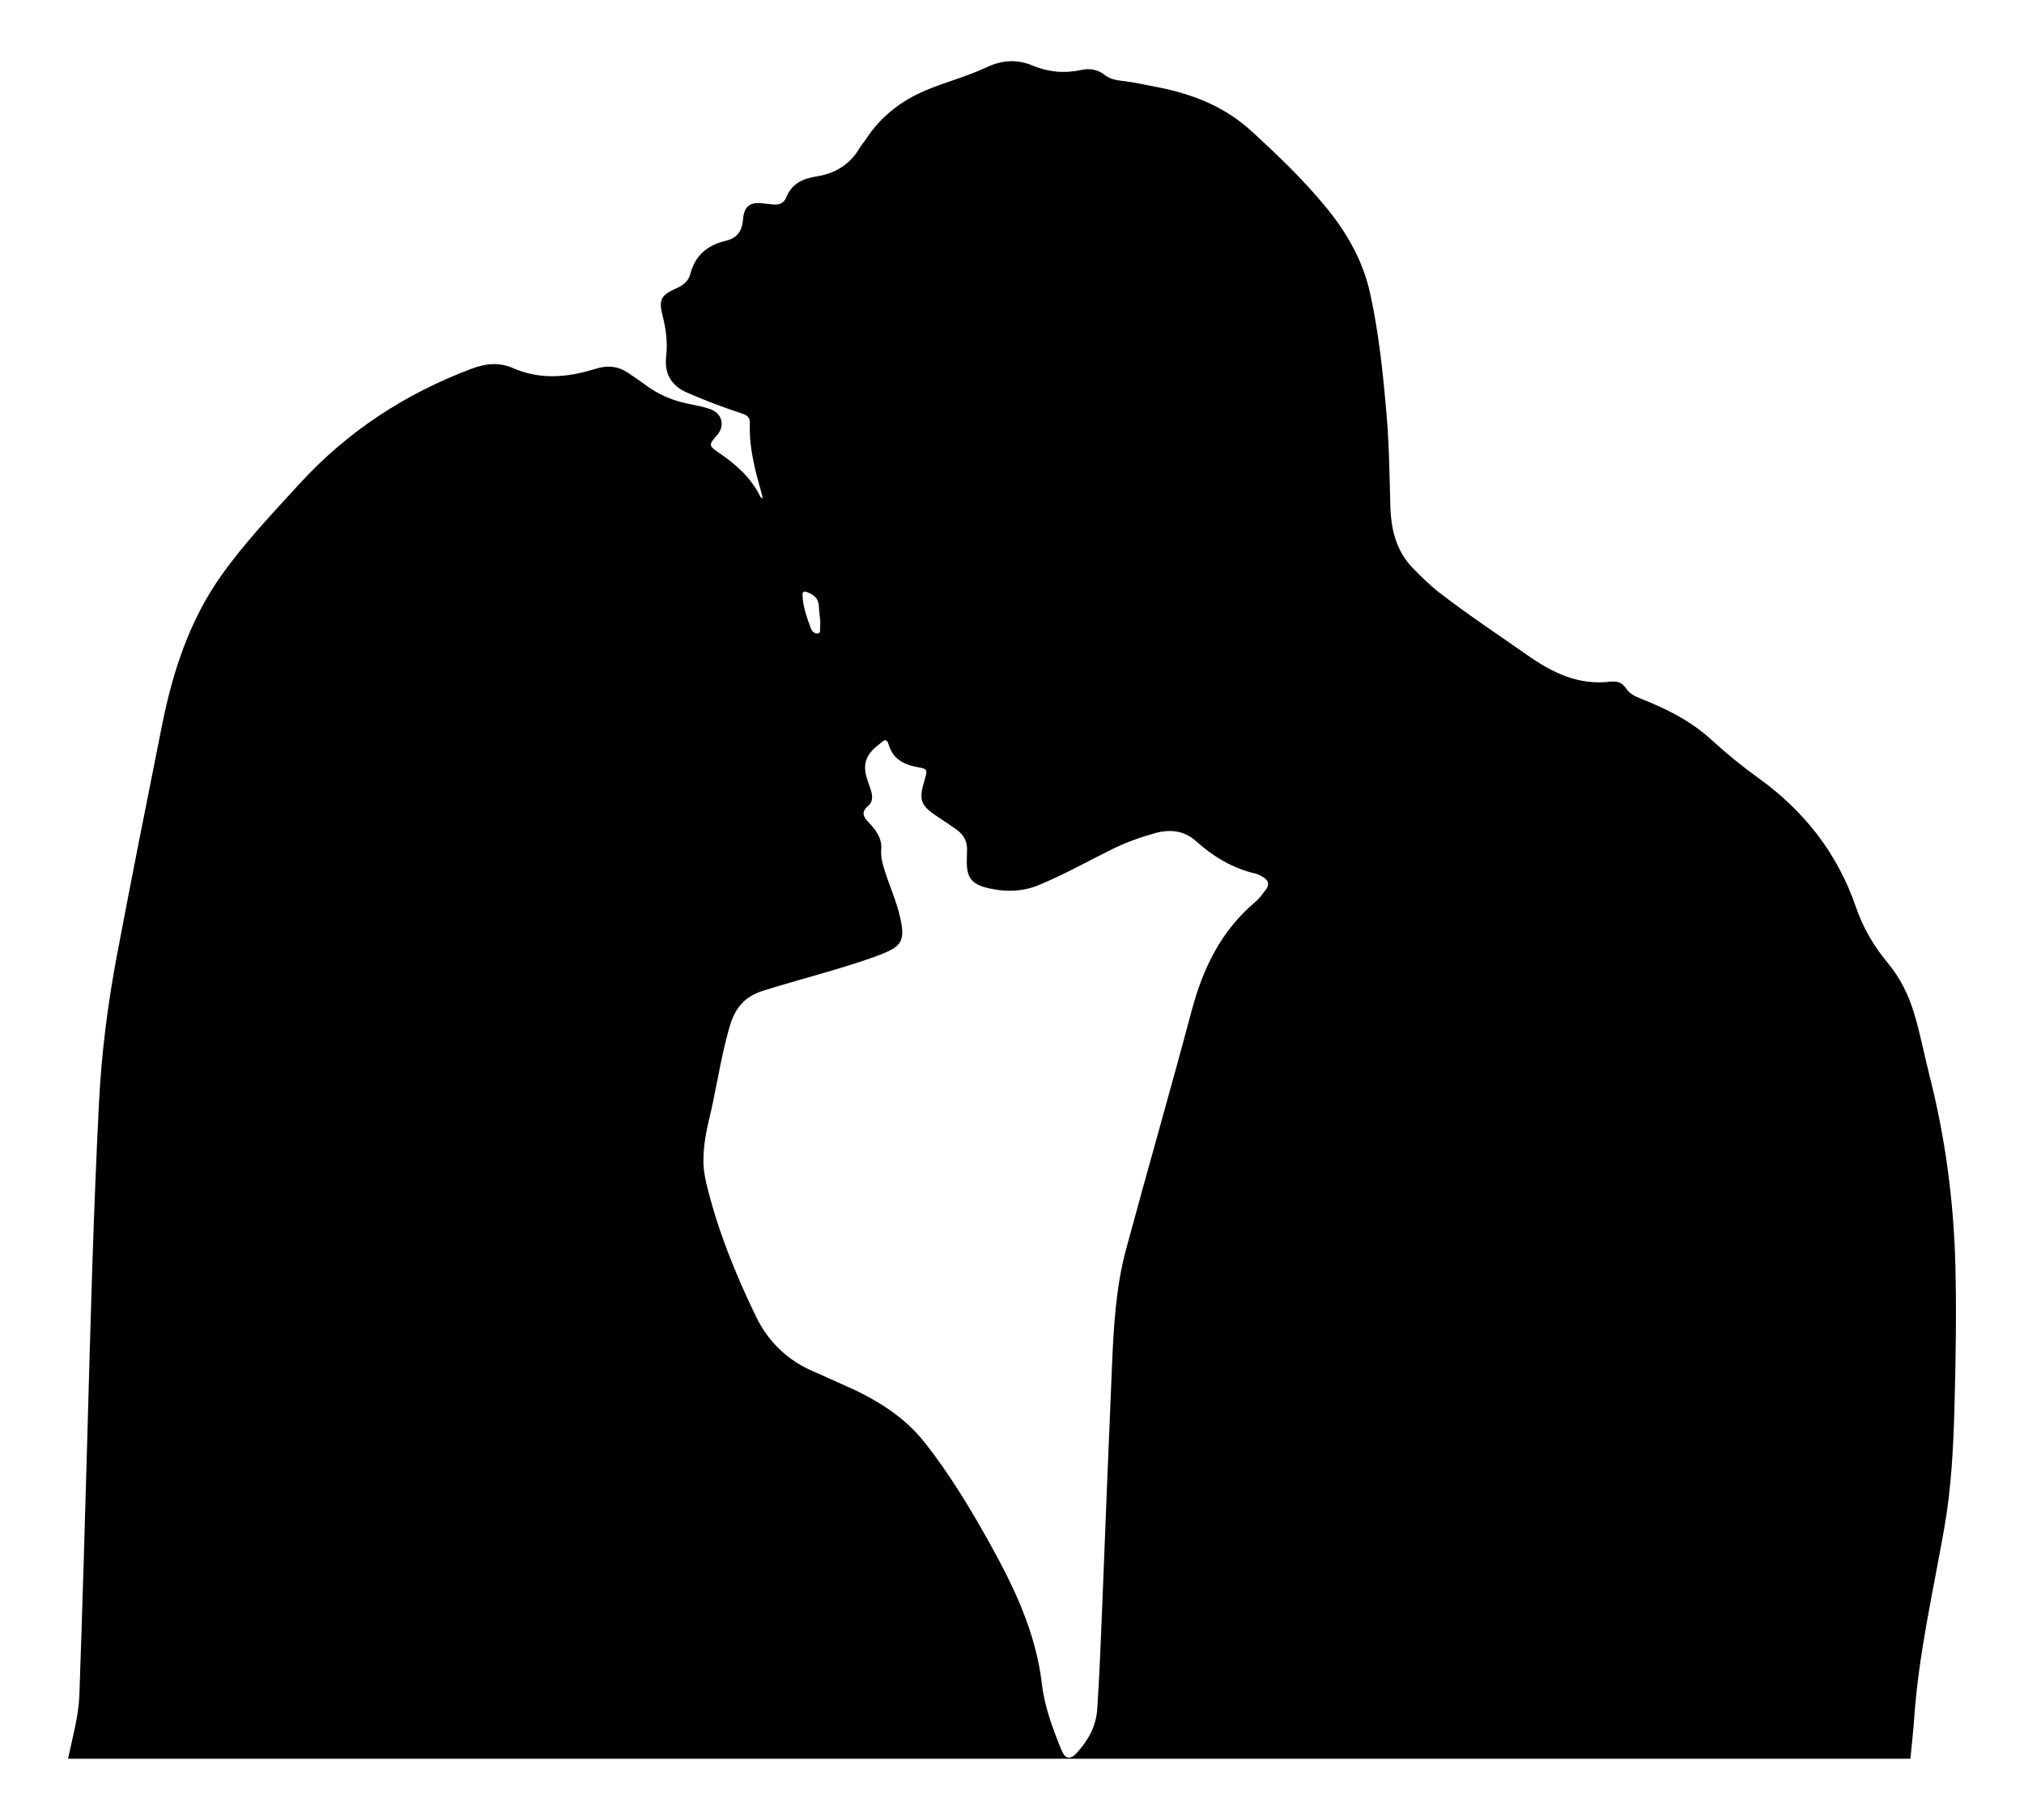 <?xml version="1.0" encoding="utf-8"?>

<!DOCTYPE svg PUBLIC "-//W3C//DTD SVG 1.1//EN" "http://www.w3.org/Graphics/SVG/1.1/DTD/svg11.dtd">
<svg version="1.1" id="Layer_1" xmlns="http://www.w3.org/2000/svg" xmlns:xlink="http://www.w3.org/1999/xlink" x="0px" y="0px"
	 viewBox="0 0 1229.331 1105.377" enable-background="new 0 0 1229.331 1105.377" xml:space="preserve">
<g>
	<path d="M1160.331,1068.213c-373,0-746,0-1119,0c2.65-12.857,6.423-25.591,6.882-38.75
		c1.821-52.292,3.38-104.594,4.834-156.899c1.88-67.625,3.646-135.25,7.073-202.823
		c1.521-29.991,5.283-59.693,10.837-89.14c8.813-46.726,18.122-93.359,27.428-139.99
		c6.493-32.534,16.632-63.71,36.081-91.125c14.114-19.895,30.881-37.523,47.301-55.486
		c29.266-32.018,64.408-54.935,104.859-70.116c8.312-3.12,16.591-3.99,24.768-0.386
		c16.714,7.366,33.509,5.767,50.187,0.541c7.503-2.351,14.01-1.694,20.325,2.71
		c3.278,2.286,6.658,4.434,9.847,6.836c7.992,6.021,16.907,9.827,26.708,11.737
		c4.238,0.826,8.497,1.718,12.595,3.048c7.468,2.423,9.576,10.086,4.569,15.812
		c-5.232,5.982-5.417,6.427,1.161,10.911c10.342,7.051,19.451,15.109,25.034,26.579
		c0.178,0.366,0.707,0.562,1.427,1.104c-0.192-1.006-0.265-1.641-0.436-2.249
		c-3.971-14.108-7.905-28.257-7.354-43.087c0.144-3.884-1.443-5.161-4.643-6.221
		c-11.36-3.765-22.548-7.963-33.533-12.773c-9.866-4.319-13.798-11.764-12.665-21.904
		c0.964-8.623-0.086-16.835-2.251-25.15c-2.389-9.176-0.731-12.215,7.976-16.035
		c4.191-1.839,7.758-4.321,8.901-8.798c2.924-11.446,10.478-17.689,21.585-20.311
		c6.7-1.581,9.907-5.753,10.447-12.72c0.668-8.62,4.349-11.123,13.014-9.898
		c1.81,0.256,3.636,0.398,5.457,0.575c3.532,0.345,6.503-0.943,7.773-4.195
		c3.353-8.588,10.232-11.585,18.605-12.885c11.102-1.724,19.904-7.147,25.817-16.927
		c1.203-1.989,2.744-3.771,4.023-5.718c9.068-13.801,21.436-23.38,36.645-29.747
		c11.982-5.016,24.658-8.254,36.36-13.76c9.616-4.524,18.613-5.166,28.299-1.129
		c9.453,3.939,19.244,4.882,29.351,2.671c5.051-1.105,9.945-0.427,14.211,2.897
		c2.852,2.221,6.248,3.185,9.725,3.581c7.948,0.904,15.732,2.608,23.564,4.166
		c20.937,4.165,39.988,11.817,56.061,26.524c15.761,14.421,31.122,29.152,44.755,45.636
		c12.918,15.618,22.843,32.875,27.225,52.736c5.348,24.241,7.877,48.962,10.006,73.648
		c1.587,18.405,1.788,36.94,2.295,55.425c0.4,14.618,3.613,28.002,14.417,38.697
		c4.857,4.808,9.64,9.676,15.057,13.877c17.384,13.478,35.745,25.571,53.731,38.202
		c15.442,10.844,31.48,18.647,50.987,16.032c0.326-0.044,0.666,0.04,0.998,0.025
		c3.262-0.145,5.944,1.098,7.691,3.794c2.123,3.276,5.237,4.994,8.696,6.355
		c15.729,6.191,30.771,13.574,43.373,25.152c9.091,8.352,18.664,16.129,28.672,23.332
		c27.85,20.044,48.009,45.801,59.2,78.42c4.307,12.553,10.939,23.836,19.453,34.046
		c7.453,8.938,12.455,19.17,15.835,30.306c3.772,12.427,6.133,25.184,9.334,37.742
		c9.658,37.898,14.761,76.397,15.751,115.492c0.73,28.84,0.206,57.668-0.564,86.485
		c-0.653,24.469-1.945,48.944-6.187,73.119c-6.724,38.324-15.567,76.306-18.256,115.273
		C1162.075,1051.736,1161.113,1059.968,1160.331,1068.213z M427.281,704.098c-0.204,3.866,0.433,9.182,1.669,14.357
		c6.752,28.259,17.593,55.062,30.187,81.111c7.463,15.436,19.407,26.881,35.459,33.667
		c5.509,2.329,10.905,4.925,16.394,7.303c19.443,8.421,37.427,18.794,50.854,35.853
		c14.57,18.51,26.723,38.545,38.203,59.029c15.427,27.525,29.078,55.604,32.823,87.653
		c1.596,13.66,6.538,26.773,11.71,39.575c2.375,5.877,5.481,6.437,9.613,1.836
		c6.774-7.544,11.586-15.984,12.267-26.6c1.398-21.78,2.278-43.576,3.128-65.38
		c1.844-47.272,3.775-94.54,5.76-141.806c1.02-24.297,2.303-48.638,8.681-72.231
		c13.05-48.274,26.9-96.332,39.775-144.651c6.857-25.731,17.905-48.562,38.638-66.002
		c2.51-2.112,4.471-4.923,6.491-7.561c2.34-3.056,1.365-5.624-1.7-7.505c-1.407-0.864-2.913-1.756-4.492-2.119
		c-13.99-3.214-25.776-10.271-36.378-19.814c-7.139-6.426-15.851-7.304-24.875-4.768
		c-8.805,2.475-17.405,5.526-25.647,9.584c-14.912,7.341-29.416,15.512-44.8,21.899
		c-9.762,4.053-19.797,4.313-29.884,2.114c-11.395-2.484-14.304-6.576-13.92-18.128
		c0.05-1.498,0.029-3.001,0.118-4.497c0.322-5.433-1.73-9.794-6.094-12.955
		c-3.769-2.731-7.669-5.286-11.557-7.849c-10.686-7.046-11.832-10.158-8.15-22.439
		c1.869-6.234,1.959-6.744-4.228-7.843c-8.55-1.519-15.013-4.996-17.628-13.843
		c-0.374-1.265-1.373-3.49-3.08-2.131c-3.902,3.109-8.197,5.993-10.166,10.944
		c-2.593,6.518,0.336,12.342,2.284,18.301c1.181,3.613,1.847,7.439-1.388,10.219
		c-4.131,3.549-3.402,6.296,0.064,9.874c4.42,4.563,8.436,9.695,7.849,16.62
		c-0.408,4.816,0.887,9.128,2.334,13.601c3.571,11.041,8.595,21.655,10.178,33.295
		c1.049,7.714-1.014,11.546-7.945,14.811c-2.851,1.343-5.798,2.512-8.768,3.57
		c-22.239,7.928-45.201,13.495-67.702,20.591c-11.382,3.589-17.052,10.86-20.198,21.757
		c-4.346,15.052-6.913,30.439-10.072,45.728C430.802,680.329,427.317,691.148,427.281,704.098z M498.151,378.077
		c0.049-0.005,0.099-0.009,0.148-0.014c-0.32-3.288-0.778-6.57-0.925-9.866c-0.21-4.699-3.029-6.991-7.053-8.513
		c-2.304-0.871-2.946-0.167-2.862,2.104c0.263,7.042,2.727,13.524,5.094,20.009
		c0.629,1.725,2.416,3.266,4.202,2.962c2.132-0.363,1.103-2.712,1.371-4.207
		C498.269,379.752,498.151,378.904,498.151,378.077z"/>
</g>
</svg>

